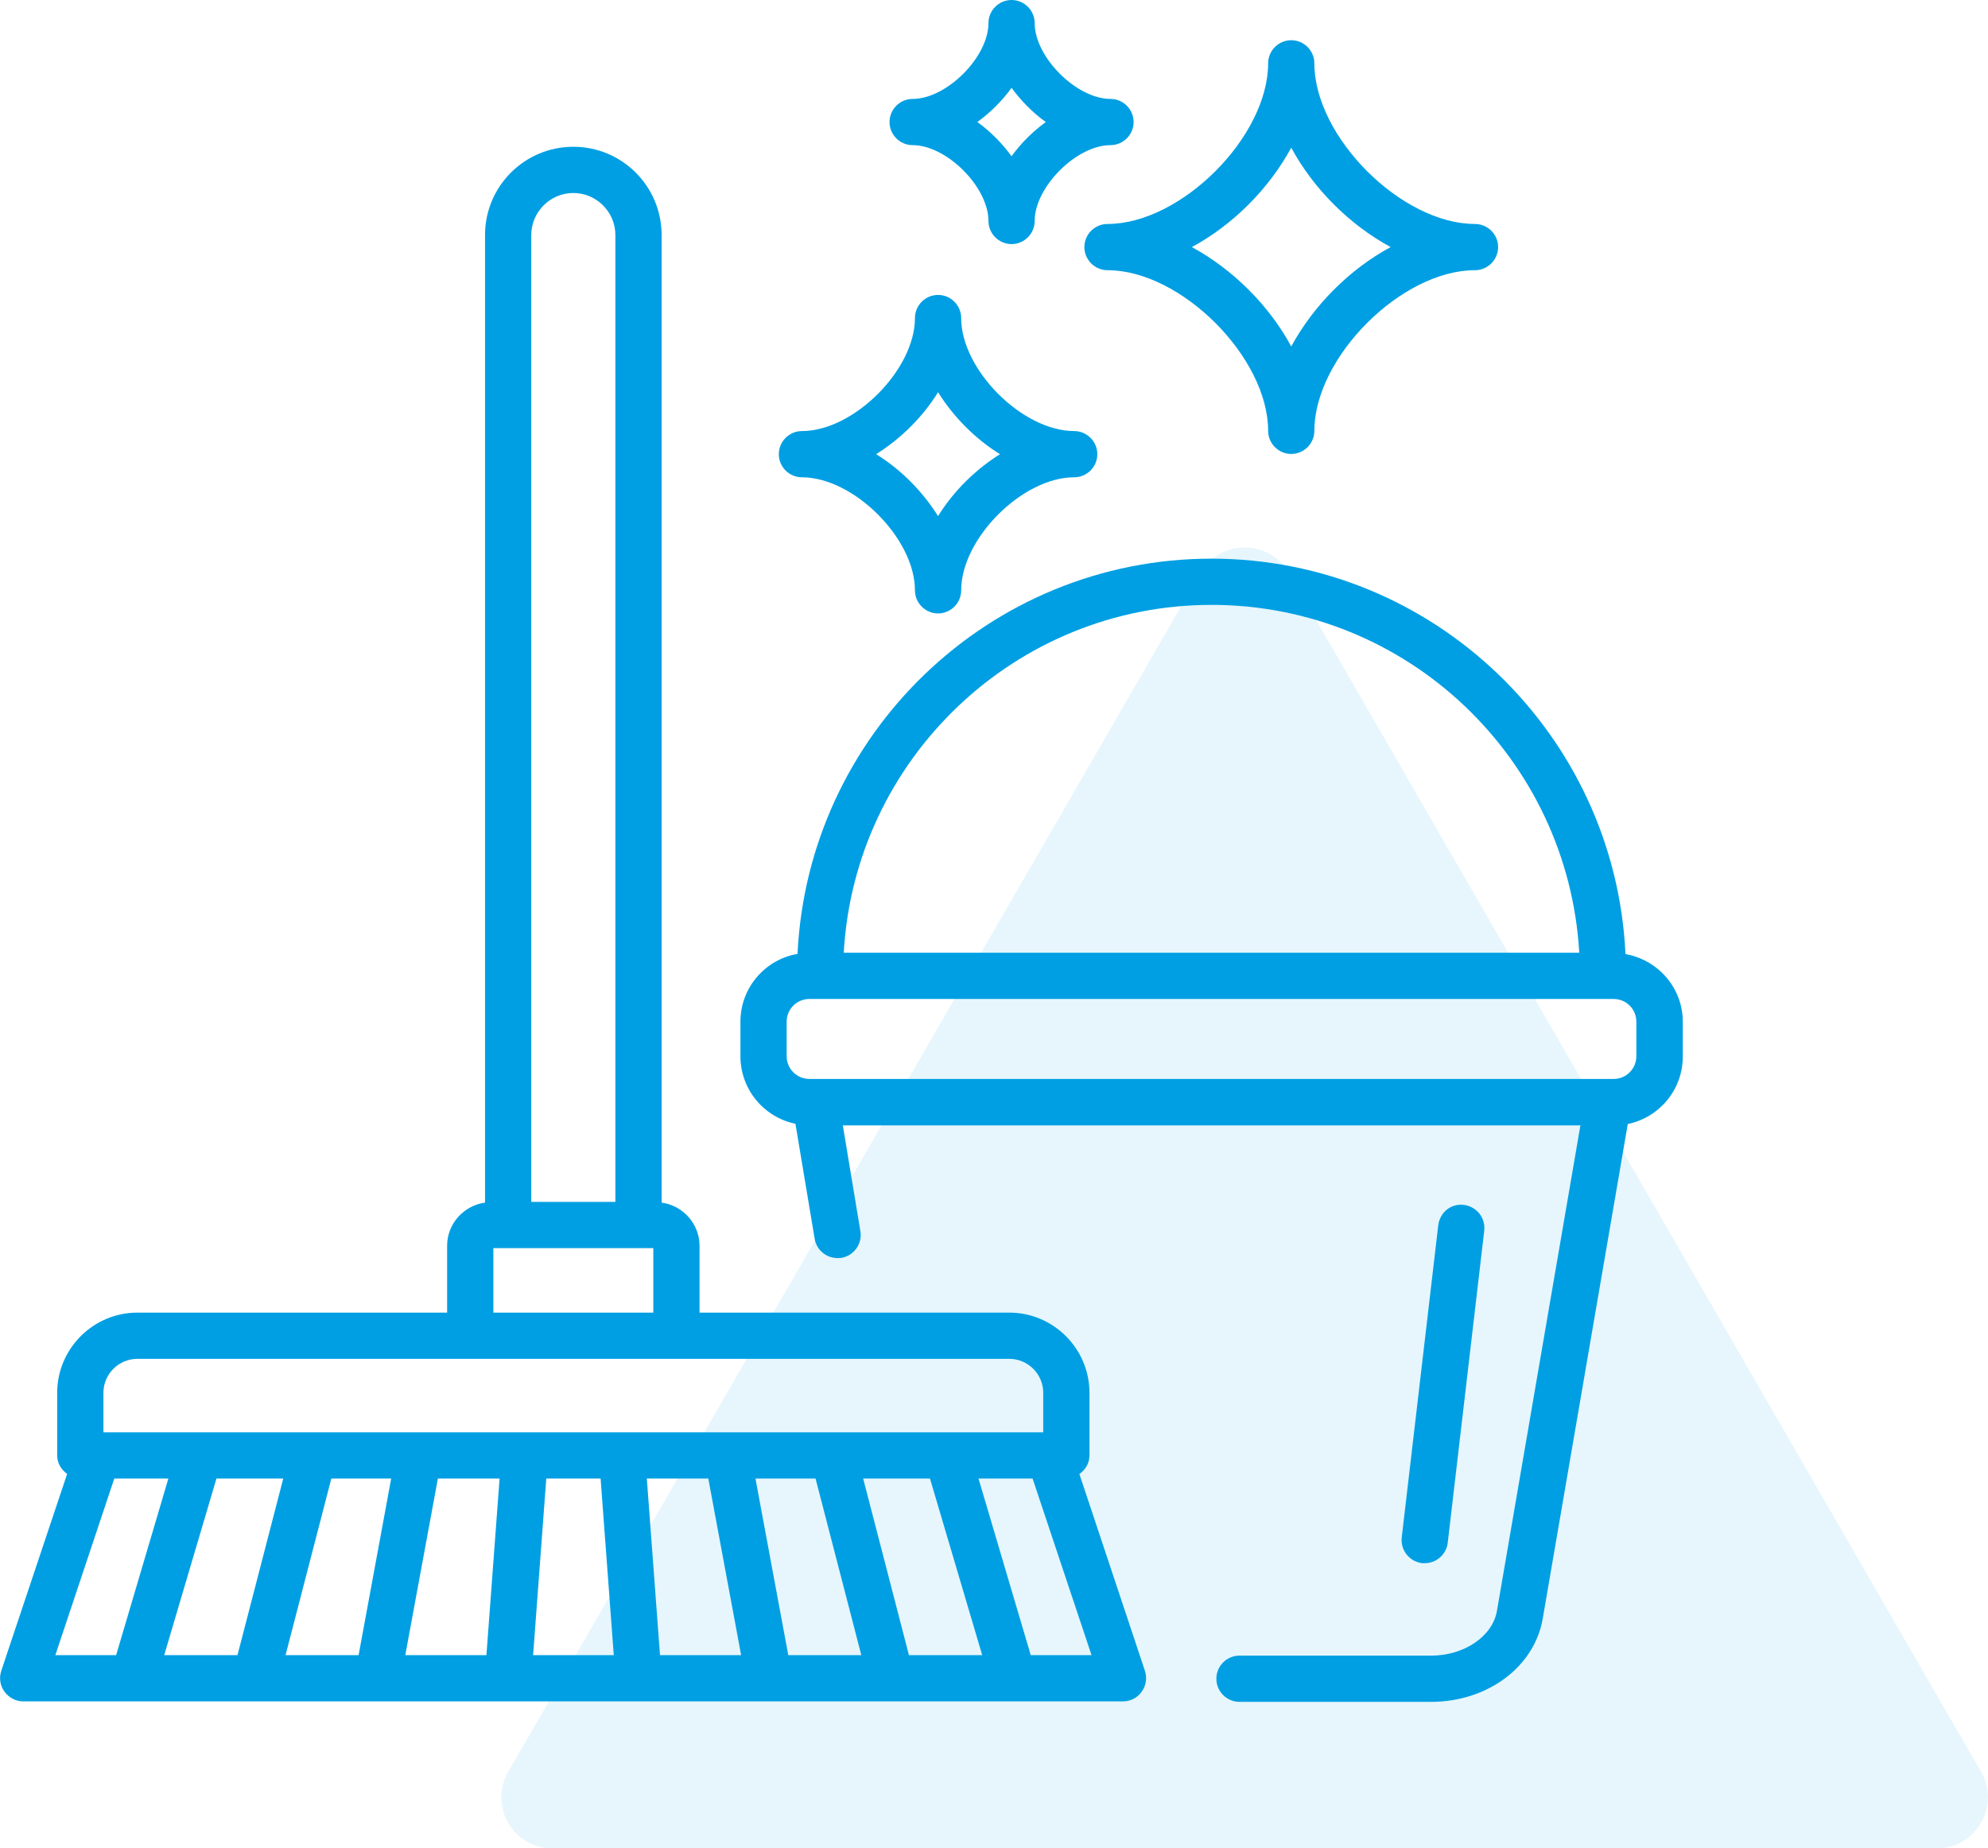 <?xml version="1.0" encoding="UTF-8"?>
<svg xmlns="http://www.w3.org/2000/svg" id="Livello_2" data-name="Livello 2" width="30.34mm" height="28.21mm" viewBox="0 0 86 79.97">
  <defs>
    <style>
      .cls-1 {
        opacity: .1;
      }

      .cls-2 {
        fill: #009fe3;
      }
    </style>
  </defs>
  <g id="Livello_1-2" data-name="Livello 1">
    <g>
      <g class="cls-1">
        <path class="cls-2" d="M53.84,79.97H23.9c-1.7,0-2.77-1.84-1.91-3.32l14.97-25.93,14.97-25.93c.85-1.47,2.98-1.47,3.83,0l14.97,25.93,14.97,25.93c.85,1.47-.21,3.32-1.91,3.32h-29.94Z"></path>
      </g>
      <g>
        <path class="cls-2" d="M34.69,20.65c2.24,0,4.89,2.65,4.89,4.89,0,.55,.45,1,1,1s1-.45,1-1c0-2.24,2.65-4.89,4.89-4.89,.55,0,1-.45,1-1s-.45-1-1-1c-2.24,0-4.89-2.65-4.89-4.89,0-.55-.45-1-1-1s-1,.45-1,1c0,2.24-2.65,4.89-4.89,4.89-.55,0-1,.45-1,1s.45,1,1,1Zm5.89-3.68c.67,1.07,1.61,2.02,2.68,2.68-1.07,.67-2.02,1.61-2.68,2.68-.67-1.07-1.61-2.02-2.68-2.68,1.07-.67,2.02-1.61,2.68-2.68Z"></path>
        <path class="cls-2" d="M39.48,6.28c1.47,0,3.28,1.81,3.28,3.28,0,.55,.45,1,1,1s1-.45,1-1c0-1.47,1.81-3.28,3.28-3.28,.55,0,1-.45,1-1s-.45-1-1-1c-1.47,0-3.28-1.81-3.28-3.28,0-.55-.45-1-1-1s-1,.45-1,1c0,1.47-1.81,3.28-3.28,3.28-.55,0-1,.45-1,1s.45,1,1,1Zm4.28-2.48c.41,.56,.91,1.07,1.48,1.48-.56,.41-1.07,.91-1.48,1.48-.41-.56-.91-1.07-1.48-1.48,.56-.41,1.07-.91,1.48-1.48Z"></path>
        <path class="cls-2" d="M46.91,10.69c0,.55,.45,1,1,1,3.18,0,6.95,3.77,6.95,6.95,0,.55,.45,1,1,1s1-.45,1-1c0-3.18,3.77-6.95,6.95-6.95,.55,0,1-.45,1-1s-.45-1-1-1c-3.18,0-6.95-3.77-6.95-6.95,0-.55-.45-1-1-1s-1,.45-1,1c0,3.18-3.77,6.95-6.95,6.95-.55,0-1,.45-1,1Zm8.95-4.3c.96,1.78,2.53,3.34,4.3,4.3-1.78,.96-3.34,2.53-4.3,4.3-.96-1.78-2.53-3.34-4.3-4.3,1.78-.96,3.34-2.53,4.3-4.3Z"></path>
        <path class="cls-2" d="M46.7,63.77c.25-.18,.43-.46,.43-.8v-2.71c0-1.91-1.56-3.47-3.47-3.47h-13.4v-2.89c0-.96-.72-1.74-1.64-1.87V10.17c0-2.11-1.71-3.82-3.82-3.82s-3.82,1.71-3.82,3.82V52.03c-.92,.13-1.64,.91-1.64,1.87v2.89H5.94c-1.91,0-3.47,1.56-3.47,3.47v2.71c0,.33,.17,.61,.43,.8L.05,72.29c-.1,.31-.05,.64,.14,.9,.19,.26,.49,.42,.81,.42H5.76s0,0,0,0c0,0,0,0,0,0H38.54s0,0,0,0c0,0,0,0,0,0h5.28s0,0,0,0c0,0,0,0,0,0h4.76c.32,0,.62-.15,.81-.42,.19-.26,.24-.6,.14-.9l-2.84-8.53ZM24.8,8.35c1,0,1.82,.82,1.82,1.82V52h-3.64V10.17c0-1,.82-1.82,1.82-1.82Zm-3.46,45.65h6.92v2.79h-6.92v-2.79Zm-16.87,6.26c0-.81,.66-1.47,1.47-1.47H43.66c.81,0,1.47,.66,1.47,1.47v1.71H4.47v-1.71Zm34.85,11.35l-1.98-7.64h2.89l2.26,7.64h-3.17Zm-32.22,0l2.26-7.64h2.89l-1.98,7.64h-3.18Zm7.22-7.64h2.6l-1.41,7.64h-3.16l1.98-7.64Zm4.63,0h2.66l-.57,7.64h-3.51l1.41-7.64Zm4.67,0h2.36l.57,7.64h-3.49l.57-7.64Zm4.36,0h2.66l1.42,7.64h-3.51l-.57-7.64Zm4.7,0h2.6l1.98,7.64h-3.16l-1.42-7.64Zm-27.74,0h2.34l-2.26,7.64H2.39l2.55-7.64Zm39.65,7.64l-2.26-7.64h2.34l2.55,7.64h-2.63Z"></path>
        <path class="cls-2" d="M70.32,41.27c-.45-9.5-8.3-17.1-17.91-17.1s-17.46,7.6-17.91,17.1c-1.4,.24-2.47,1.46-2.47,2.93v1.5c0,1.44,1.02,2.64,2.38,2.92l.83,4.97c.08,.49,.5,.84,.99,.84,.05,0,.11,0,.17-.01,.54-.09,.91-.61,.82-1.15l-.76-4.58h31.91l-3.61,21c-.19,1.11-1.42,1.94-2.85,1.94h-8.29c-.55,0-1,.45-1,1s.45,1,1,1h8.29c2.44,0,4.47-1.51,4.83-3.6l3.68-21.4c1.36-.28,2.38-1.48,2.38-2.92v-1.5c0-1.47-1.07-2.68-2.47-2.93Zm-17.91-15.1c8.49,0,15.43,6.67,15.91,15.05h-31.82c.47-8.37,7.42-15.05,15.91-15.05Zm18.38,19.53c0,.54-.44,.98-.98,.98H35.01c-.54,0-.98-.44-.98-.98v-1.5c0-.54,.44-.98,.98-.98h34.8c.54,0,.98,.44,.98,.98v1.5Z"></path>
        <path class="cls-2" d="M61.64,67.63c.5,0,.93-.38,.99-.88l1.58-13.51c.06-.55-.33-1.04-.88-1.11-.57-.07-1.04,.33-1.11,.88l-1.58,13.51c-.06,.55,.33,1.04,.88,1.11,.04,0,.08,0,.12,0Z"></path>
      </g>
    </g>
  </g>
</svg>

